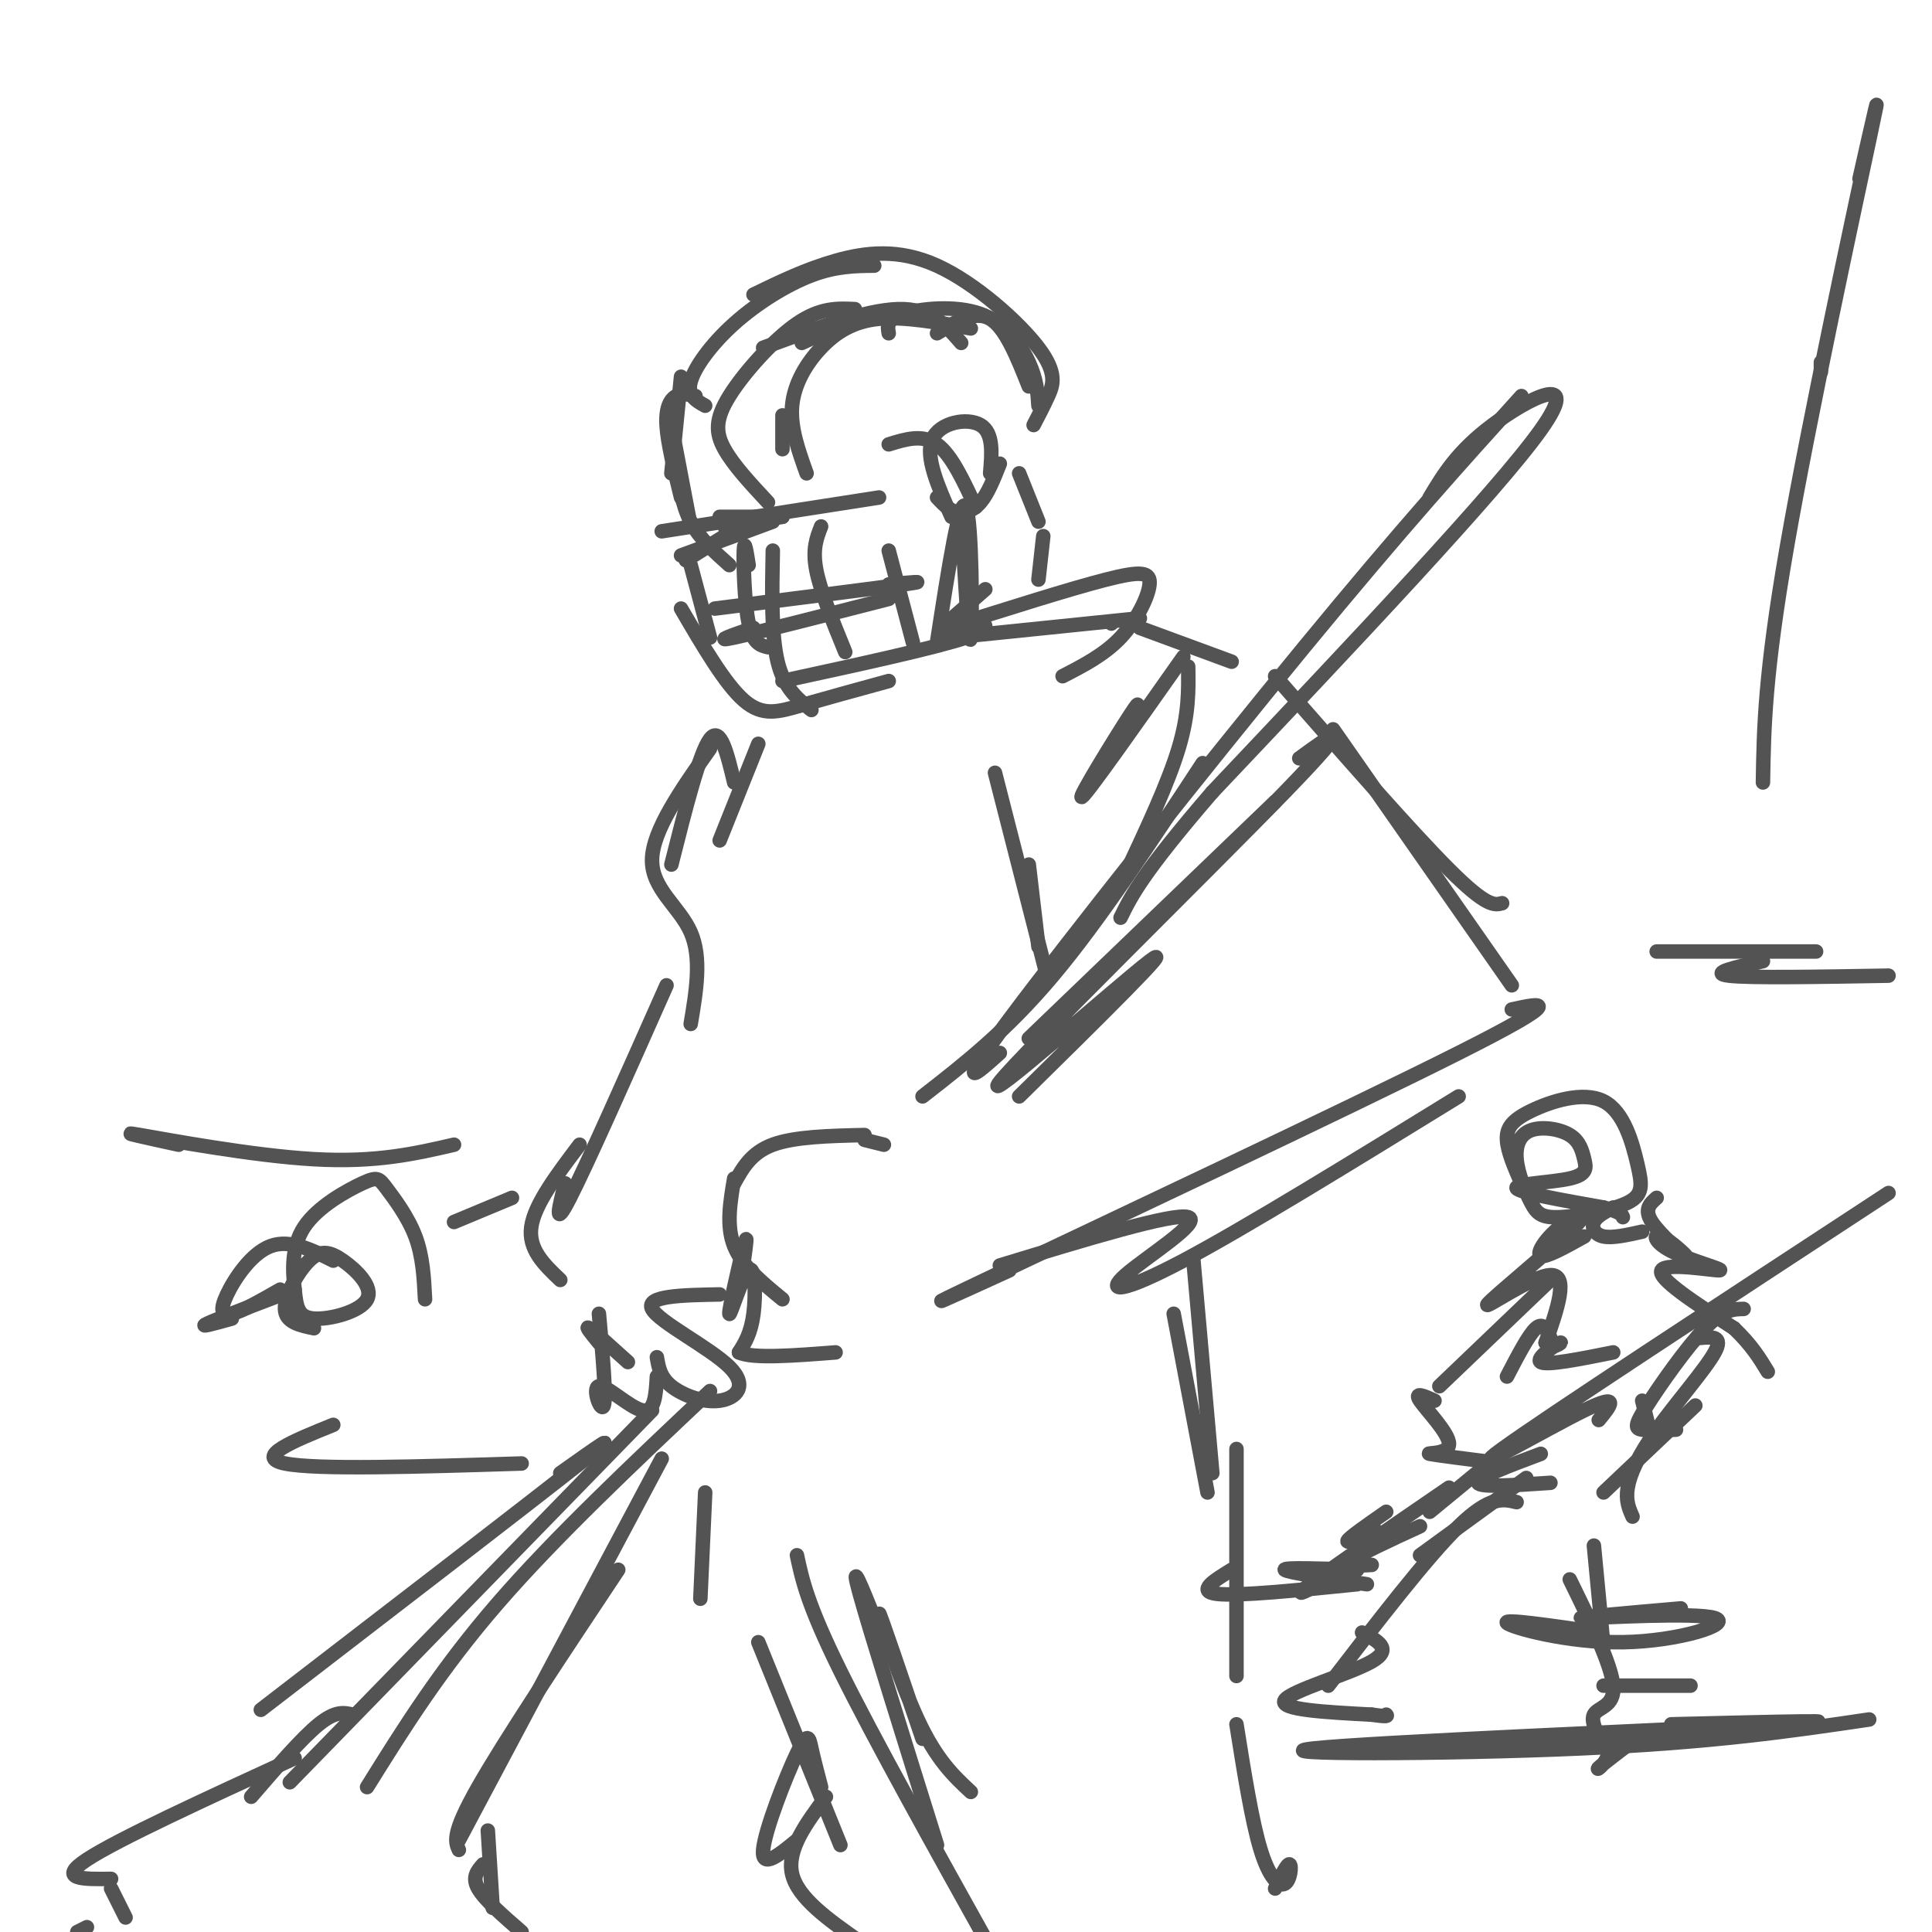<svg viewBox='0 0 400 400' version='1.1' xmlns='http://www.w3.org/2000/svg' xmlns:xlink='http://www.w3.org/1999/xlink'><g fill='none' stroke='rgb(83,83,83)' stroke-width='3' stroke-linecap='round' stroke-linejoin='round'><path d='M141,78c0.000,0.000 -2.000,20.000 -2,20'/><path d='M144,82c-1.400,-0.333 -2.800,-0.667 -4,0c-1.200,0.667 -2.200,2.333 -2,6c0.200,3.667 1.600,9.333 3,15'/><path d='M139,88c0.000,0.000 4.000,21.000 4,21'/><path d='M140,96c0.583,4.250 1.167,8.500 3,12c1.833,3.500 4.917,6.250 8,9'/><path d='M149,107c0.000,0.000 13.000,0.000 13,0'/><path d='M150,109c0.000,0.000 12.000,-2.000 12,-2'/><path d='M160,108c0.000,0.000 -19.000,7.000 -19,7'/><path d='M150,111c0.000,0.000 -8.000,5.000 -8,5'/><path d='M143,117c0.000,0.000 4.000,15.000 4,15'/><path d='M141,126c4.556,7.800 9.111,15.600 13,19c3.889,3.400 7.111,2.400 12,1c4.889,-1.400 11.444,-3.200 18,-5'/><path d='M162,141c15.750,-3.417 31.500,-6.833 38,-9c6.500,-2.167 3.750,-3.083 1,-4'/><path d='M196,129c0.000,0.000 8.000,-7.000 8,-7'/><path d='M199,106c0.822,14.600 1.644,29.200 2,26c0.356,-3.200 0.244,-24.200 -1,-27c-1.244,-2.800 -3.622,12.600 -6,28'/><path d='M148,126c16.500,-2.083 33.000,-4.167 39,-5c6.000,-0.833 1.500,-0.417 -3,0'/><path d='M156,130c-4.333,1.500 -8.667,3.000 -4,2c4.667,-1.000 18.333,-4.500 32,-8'/><path d='M155,117c-0.444,-2.822 -0.889,-5.644 -1,-3c-0.111,2.644 0.111,10.756 1,15c0.889,4.244 2.444,4.622 4,5'/><path d='M160,114c-0.167,8.750 -0.333,17.500 1,23c1.333,5.500 4.167,7.750 7,10'/><path d='M170,109c-0.917,2.333 -1.833,4.667 -1,9c0.833,4.333 3.417,10.667 6,17'/><path d='M184,114c0.000,0.000 5.000,19.000 5,19'/><path d='M202,105c-2.500,-5.417 -5.000,-10.833 -8,-13c-3.000,-2.167 -6.500,-1.083 -10,0'/><path d='M197,107c-2.756,-6.200 -5.511,-12.400 -4,-16c1.511,-3.600 7.289,-4.600 10,-3c2.711,1.600 2.356,5.800 2,10'/><path d='M207,96c-1.222,3.089 -2.444,6.178 -4,8c-1.556,1.822 -3.444,2.378 -5,2c-1.556,-0.378 -2.778,-1.689 -4,-3'/><path d='M146,84c-1.887,-1.042 -3.774,-2.083 -3,-5c0.774,-2.917 4.208,-7.708 9,-12c4.792,-4.292 10.940,-8.083 16,-10c5.060,-1.917 9.030,-1.958 13,-2'/><path d='M158,72c10.583,-3.917 21.167,-7.833 28,-8c6.833,-0.167 9.917,3.417 13,7'/><path d='M184,69c-0.256,-1.446 -0.512,-2.893 3,-4c3.512,-1.107 10.792,-1.875 16,0c5.208,1.875 8.345,6.393 10,10c1.655,3.607 1.827,6.304 2,9'/><path d='M214,88c0.998,-1.900 1.997,-3.799 3,-6c1.003,-2.201 2.011,-4.703 -2,-10c-4.011,-5.297 -13.041,-13.388 -21,-17c-7.959,-3.612 -14.845,-2.746 -21,-1c-6.155,1.746 -11.577,4.373 -17,7'/><path d='M162,86c0.000,0.000 0.000,7.000 0,7'/><path d='M137,110c0.000,0.000 45.000,-7.000 45,-7'/><path d='M159,104c-3.571,-3.833 -7.143,-7.667 -9,-11c-1.857,-3.333 -2.000,-6.167 1,-11c3.000,-4.833 9.143,-11.667 14,-15c4.857,-3.333 8.429,-3.167 12,-3'/><path d='M166,71c5.500,-2.583 11.000,-5.167 15,-6c4.000,-0.833 6.500,0.083 9,1'/><path d='M167,98c-1.702,-4.750 -3.405,-9.500 -3,-14c0.405,-4.500 2.917,-8.750 6,-12c3.083,-3.250 6.738,-5.500 12,-6c5.262,-0.500 12.131,0.750 19,2'/><path d='M194,69c3.917,-2.417 7.833,-4.833 11,-3c3.167,1.833 5.583,7.917 8,14'/><path d='M211,98c0.000,0.000 4.000,10.000 4,10'/><path d='M216,111c0.000,0.000 -1.000,9.000 -1,9'/><path d='M230,129c0.000,0.000 0.100,0.100 0.1,0.1'/><path d='M220,140c4.321,-2.226 8.643,-4.452 12,-8c3.357,-3.548 5.750,-8.417 6,-11c0.250,-2.583 -1.643,-2.881 -9,-1c-7.357,1.881 -20.179,5.940 -33,10'/><path d='M197,132c0.000,0.000 39.000,-4.000 39,-4'/><path d='M236,130c0.000,0.000 19.000,7.000 19,7'/><path d='M264,140c14.083,16.083 28.167,32.167 36,40c7.833,7.833 9.417,7.417 11,7'/><path d='M276,151c0.000,0.000 37.000,53.000 37,53'/><path d='M313,209c6.089,-1.333 12.178,-2.667 -11,9c-23.178,11.667 -75.622,36.333 -96,46c-20.378,9.667 -8.689,4.333 3,-1'/><path d='M302,227c-22.113,13.613 -44.226,27.226 -57,34c-12.774,6.774 -16.208,6.708 -12,3c4.208,-3.708 16.060,-11.060 13,-12c-3.060,-0.940 -21.030,4.530 -39,10'/><path d='M154,261c0.448,-3.185 0.896,-6.370 0,-3c-0.896,3.370 -3.137,13.295 -3,14c0.137,0.705 2.652,-7.810 4,-9c1.348,-1.190 1.528,4.946 1,9c-0.528,4.054 -1.764,6.027 -3,8'/><path d='M153,280c2.833,1.333 11.417,0.667 20,0'/><path d='M162,269c-4.167,-3.417 -8.333,-6.833 -10,-11c-1.667,-4.167 -0.833,-9.083 0,-14'/><path d='M152,245c1.750,-3.167 3.500,-6.333 8,-8c4.500,-1.667 11.750,-1.833 19,-2'/><path d='M179,236c0.000,0.000 4.000,1.000 4,1'/><path d='M157,154c0.000,0.000 -8.000,20.000 -8,20'/><path d='M152,162c-1.417,-5.917 -2.833,-11.833 -5,-9c-2.167,2.833 -5.083,14.417 -8,26'/><path d='M141,165c0.000,0.000 0.100,0.100 0.1,0.1'/><path d='M147,155c-5.956,8.467 -11.911,16.933 -12,23c-0.089,6.067 5.689,9.733 8,15c2.311,5.267 1.156,12.133 0,19'/><path d='M138,204c-8.250,18.583 -16.500,37.167 -20,44c-3.500,6.833 -2.250,1.917 -1,-3'/><path d='M120,237c-4.667,6.167 -9.333,12.333 -10,17c-0.667,4.667 2.667,7.833 6,11'/><path d='M124,278c-1.500,-1.833 -3.000,-3.667 -2,-3c1.000,0.667 4.500,3.833 8,7'/><path d='M124,272c0.786,8.673 1.571,17.345 1,19c-0.571,1.655 -2.500,-3.708 -1,-4c1.500,-0.292 6.429,4.488 9,5c2.571,0.512 2.786,-3.244 3,-7'/><path d='M136,281c0.346,2.075 0.692,4.150 3,6c2.308,1.850 6.577,3.475 10,3c3.423,-0.475 5.998,-3.051 2,-7c-3.998,-3.949 -14.571,-9.271 -16,-12c-1.429,-2.729 6.285,-2.864 14,-3'/><path d='M191,227c8.667,-6.750 17.333,-13.500 27,-25c9.667,-11.500 20.333,-27.750 31,-44'/><path d='M207,218c-4.933,4.444 -9.867,8.889 2,-7c11.867,-15.889 40.533,-52.111 61,-77c20.467,-24.889 32.733,-38.444 45,-52'/><path d='M296,103c2.867,-4.778 5.733,-9.556 13,-15c7.267,-5.444 18.933,-11.556 10,1c-8.933,12.556 -38.467,43.778 -68,75'/><path d='M251,164c-14.500,16.833 -16.750,21.417 -19,26'/><path d='M264,166c0.000,0.000 -51.000,49.000 -51,49'/><path d='M269,157c6.488,-4.738 12.976,-9.476 -3,7c-15.976,16.476 -54.417,54.167 -59,60c-4.583,5.833 24.690,-20.190 31,-25c6.310,-4.810 -10.345,11.595 -27,28'/><path d='M116,305c7.167,-5.083 14.333,-10.167 4,-2c-10.333,8.167 -38.167,29.583 -66,51'/><path d='M135,292c0.000,0.000 -75.000,77.000 -75,77'/><path d='M147,288c-16.083,15.167 -32.167,30.333 -44,44c-11.833,13.667 -19.417,25.833 -27,38'/><path d='M73,355c-1.750,-0.417 -3.500,-0.833 -7,2c-3.500,2.833 -8.750,8.917 -14,15'/><path d='M61,364c-18.333,8.417 -36.667,16.833 -43,21c-6.333,4.167 -0.667,4.083 5,4'/><path d='M23,391c0.000,0.000 3.000,6.000 3,6'/><path d='M18,399c0.000,0.000 -2.000,1.000 -2,1'/><path d='M206,160c0.000,0.000 11.000,43.000 11,43'/><path d='M213,179c0.000,0.000 2.000,17.000 2,17'/><path d='M233,181c4.417,-9.417 8.833,-18.833 11,-26c2.167,-7.167 2.083,-12.083 2,-17'/><path d='M245,136c-10.000,14.200 -20.000,28.400 -21,29c-1.000,0.600 7.000,-12.400 10,-17c3.000,-4.600 1.000,-0.800 -1,3'/><path d='M243,272c0.000,0.000 7.000,37.000 7,37'/><path d='M247,260c0.000,0.000 4.000,45.000 4,45'/><path d='M256,300c0.000,0.000 0.000,47.000 0,47'/><path d='M157,340c0.000,0.000 17.000,42.000 17,42'/><path d='M165,322c1.083,5.083 2.167,10.167 9,24c6.833,13.833 19.417,36.417 32,59'/><path d='M181,335c-2.583,-6.417 -5.167,-12.833 -3,-5c2.167,7.833 9.083,29.917 16,52'/><path d='M191,360c-4.444,-13.089 -8.889,-26.178 -9,-26c-0.111,0.178 4.111,13.622 8,22c3.889,8.378 7.444,11.689 11,15'/><path d='M256,357c1.595,10.048 3.190,20.095 5,26c1.810,5.905 3.833,7.667 5,7c1.167,-0.667 1.476,-3.762 1,-4c-0.476,-0.238 -1.738,2.381 -3,5'/><path d='M145,331c0.000,0.000 1.000,-22.000 1,-22'/><path d='M137,302c0.000,0.000 -42.000,79.000 -42,79'/><path d='M128,325c-11.750,17.667 -23.500,35.333 -29,45c-5.500,9.667 -4.750,11.333 -4,13'/><path d='M101,379c0.000,0.000 1.000,16.000 1,16'/><path d='M100,386c-1.167,1.333 -2.333,2.667 -1,5c1.333,2.333 5.167,5.667 9,9'/><path d='M170,370c-0.756,-2.887 -1.512,-5.774 -2,-8c-0.488,-2.226 -0.708,-3.792 -3,1c-2.292,4.792 -6.655,15.940 -7,20c-0.345,4.060 3.327,1.030 7,-2'/><path d='M171,372c-4.083,5.500 -8.167,11.000 -7,16c1.167,5.000 7.583,9.500 14,14'/><path d='M346,357c21.435,-0.530 42.869,-1.060 22,0c-20.869,1.060 -84.042,3.708 -96,5c-11.958,1.292 27.298,1.226 55,0c27.702,-1.226 43.851,-3.613 60,-6'/><path d='M307,361c0.000,0.000 31.000,-1.000 31,-1'/><path d='M332,349c0.000,0.000 18.000,0.000 18,0'/><path d='M331,338c-9.925,-1.453 -19.850,-2.906 -19,-2c0.850,0.906 12.475,4.171 24,4c11.525,-0.171 22.949,-3.777 19,-5c-3.949,-1.223 -23.271,-0.064 -27,0c-3.729,0.064 8.136,-0.968 20,-2'/><path d='M315,245c-1.433,-3.275 -2.866,-6.550 -3,-9c-0.134,-2.450 1.030,-4.073 5,-6c3.970,-1.927 10.744,-4.156 15,-2c4.256,2.156 5.993,8.697 7,13c1.007,4.303 1.283,6.367 -2,8c-3.283,1.633 -10.124,2.833 -14,3c-3.876,0.167 -4.787,-0.700 -6,-3c-1.213,-2.300 -2.728,-6.032 -3,-9c-0.272,-2.968 0.700,-5.173 3,-6c2.300,-0.827 5.928,-0.277 8,1c2.072,1.277 2.586,3.280 3,5c0.414,1.720 0.727,3.155 -3,4c-3.727,0.845 -11.493,1.098 -11,2c0.493,0.902 9.247,2.451 18,4'/><path d='M332,250c3.667,1.000 3.833,1.500 4,2'/><path d='M334,250c-1.733,0.911 -3.467,1.822 -4,3c-0.533,1.178 0.133,2.622 2,3c1.867,0.378 4.933,-0.311 8,-1'/><path d='M343,248c-1.353,1.185 -2.706,2.370 -1,5c1.706,2.630 6.471,6.706 7,7c0.529,0.294 -3.179,-3.195 -5,-4c-1.821,-0.805 -1.756,1.073 2,3c3.756,1.927 11.204,3.903 10,4c-1.204,0.097 -11.058,-1.687 -12,0c-0.942,1.687 7.029,6.843 15,12'/><path d='M359,275c3.667,3.500 5.333,6.250 7,9'/><path d='M361,271c-2.095,0.030 -4.190,0.060 -8,4c-3.810,3.940 -9.333,11.792 -12,16c-2.667,4.208 -2.476,4.774 -1,5c1.476,0.226 4.238,0.113 7,0'/><path d='M352,277c2.440,-0.220 4.881,-0.440 3,3c-1.881,3.440 -8.083,10.542 -12,16c-3.917,5.458 -5.548,9.274 -6,12c-0.452,2.726 0.274,4.363 1,6'/><path d='M351,291c0.000,0.000 -19.000,18.000 -19,18'/><path d='M321,277c-0.750,-1.667 -1.500,-3.333 -3,-2c-1.500,1.333 -3.750,5.667 -6,10'/><path d='M321,265c0.000,0.000 -23.000,22.000 -23,22'/><path d='M313,299c0.000,0.000 -17.000,14.000 -17,14'/><path d='M316,306c0.000,0.000 -22.000,16.000 -22,16'/><path d='M314,311c-2.750,-0.667 -5.500,-1.333 -12,5c-6.500,6.333 -16.750,19.667 -27,33'/><path d='M282,338c3.244,1.711 6.489,3.422 2,6c-4.489,2.578 -16.711,6.022 -18,8c-1.289,1.978 8.356,2.489 18,3'/><path d='M284,355c3.500,0.500 3.250,0.250 3,0'/><path d='M330,320c0.000,0.000 2.000,21.000 2,21'/><path d='M325,327c4.311,8.800 8.622,17.600 9,22c0.378,4.400 -3.178,4.400 -4,6c-0.822,1.600 1.089,4.800 3,8'/><path d='M333,363c-0.378,2.222 -2.822,3.778 -2,3c0.822,-0.778 4.911,-3.889 9,-7'/><path d='M331,294c2.400,-2.911 4.800,-5.822 -3,-2c-7.800,3.822 -25.800,14.378 -17,8c8.800,-6.378 44.400,-29.689 80,-53'/><path d='M287,313c-3.833,2.667 -7.667,5.333 -8,6c-0.333,0.667 2.833,-0.667 6,-2'/><path d='M300,308c-13.500,9.250 -27.000,18.500 -30,21c-3.000,2.500 4.500,-1.750 12,-6'/><path d='M294,316c-6.167,2.833 -12.333,5.667 -14,7c-1.667,1.333 1.167,1.167 4,1'/><path d='M281,325c-7.667,-0.250 -15.333,-0.500 -15,0c0.333,0.500 8.667,1.750 17,3'/><path d='M281,328c-12.333,1.250 -24.667,2.500 -29,2c-4.333,-0.500 -0.667,-2.750 3,-5'/><path d='M297,290c-2.155,-0.970 -4.310,-1.940 -3,0c1.310,1.940 6.083,6.792 6,9c-0.083,2.208 -5.024,1.774 -4,2c1.024,0.226 8.012,1.113 15,2'/><path d='M319,301c-6.667,2.500 -13.333,5.000 -13,6c0.333,1.000 7.667,0.500 15,0'/><path d='M328,256c-3.991,2.221 -7.983,4.443 -9,4c-1.017,-0.443 0.940,-3.550 4,-6c3.060,-2.450 7.222,-4.244 3,0c-4.222,4.244 -16.829,14.527 -18,16c-1.171,1.473 9.094,-5.865 13,-6c3.906,-0.135 1.453,6.932 -1,14'/><path d='M320,278c0.940,1.905 3.792,-0.333 3,0c-0.792,0.333 -5.226,3.238 -4,4c1.226,0.762 8.113,-0.619 15,-2'/><path d='M340,290c0.000,0.000 2.000,8.000 2,8'/><path d='M106,248c0.000,0.000 -12.000,5.000 -12,5'/><path d='M61,267c-7.917,3.000 -15.833,6.000 -18,7c-2.167,1.000 1.417,0.000 5,-1'/><path d='M58,267c-3.923,2.250 -7.845,4.500 -10,5c-2.155,0.500 -2.542,-0.750 -1,-4c1.542,-3.250 5.012,-8.500 9,-10c3.988,-1.500 8.494,0.750 13,3'/><path d='M65,275c-2.952,-0.613 -5.904,-1.225 -6,-4c-0.096,-2.775 2.665,-7.712 5,-10c2.335,-2.288 4.244,-1.928 7,0c2.756,1.928 6.360,5.423 5,8c-1.360,2.577 -7.683,4.236 -11,4c-3.317,-0.236 -3.628,-2.365 -4,-6c-0.372,-3.635 -0.804,-8.775 2,-13c2.804,-4.225 8.844,-7.535 12,-9c3.156,-1.465 3.427,-1.087 5,1c1.573,2.087 4.450,5.882 6,10c1.550,4.118 1.775,8.559 2,13'/><path d='M69,295c-8.250,3.333 -16.500,6.667 -10,8c6.500,1.333 27.750,0.667 49,0'/><path d='M37,237c-6.733,-1.467 -13.467,-2.933 -8,-2c5.467,0.933 23.133,4.267 36,5c12.867,0.733 20.933,-1.133 29,-3'/><path d='M343,197c0.000,0.000 33.000,0.000 33,0'/><path d='M365,199c-5.667,1.250 -11.333,2.500 -7,3c4.333,0.500 18.667,0.250 33,0'/><path d='M377,77c0.000,0.000 0.000,-2.000 0,-2'/><path d='M385,37c2.622,-11.622 5.244,-23.244 2,-8c-3.244,15.244 -12.356,57.356 -17,84c-4.644,26.644 -4.822,37.822 -5,49'/></g>
</svg>